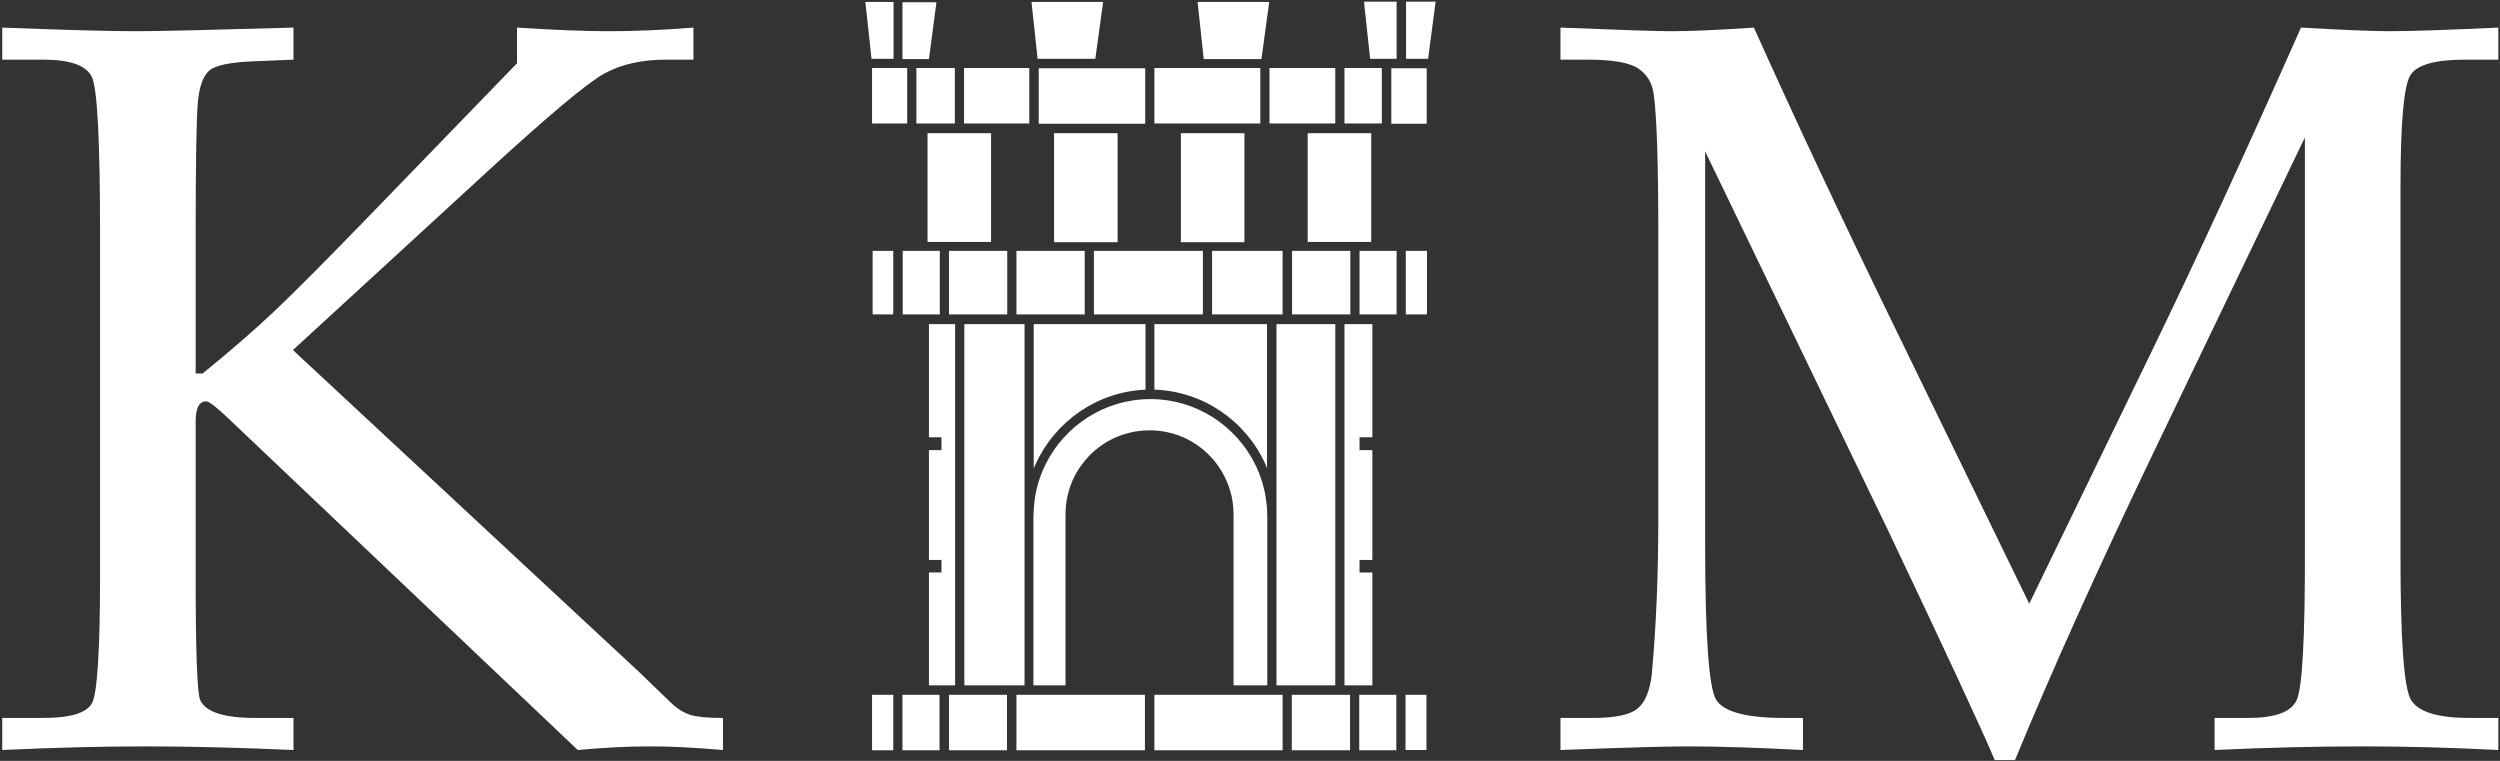 <svg version="1.2" xmlns="http://www.w3.org/2000/svg" viewBox="0 0 897 273" width="897" height="273"><rect x="0" y="0" width="897" height="273" fill="#333333" stroke="none"/><defs><clipPath clipPathUnits="userSpaceOnUse" id="cp1"><path d="m-154-497h1192v1684h-1192z"/></clipPath></defs><style>.a{fill:#fff}</style><g clip-path="url(#cp1)"><path class="a" d="m105.1 125.6l124.3 115.6 11.2 10.8q3.5 3.4 7.1 4.5 3.5 1.1 11.7 1.1v11.5q-14.9-1.3-26.2-1.3-11.9 0-25.9 1.3l-125.5-119.1q-6.3-6-7.8-6-3.8 0-3.8 7.1v55.5q0 40.7 1.6 44.5 2.8 6.5 19.8 6.5h13.7v11.5q-29.7-1.3-52.7-1.3-24.1 0-51.8 1.3v-11.5h14.7q14.6 0 17.5-5.3 2.9-5.4 2.9-46.4v-121.8q0-50.1-2.9-56.4-2.9-6.3-17.5-6.3h-14.7v-11.5q33.4 1.3 48.3 1.3 10.8 0 56.2-1.3v11.5l-14.4 0.6q-12.5 0.5-15.8 3.3-3.3 2.9-4.1 11.2-0.8 8.4-0.8 48.3v49.2h2.5q15-12.2 25.7-22.3 10.7-10.1 35.3-35.5l51.8-53.5v-12.8q20 1.3 33.1 1.3 13.7 0 30.2-1.3v11.5h-9.8q-13.1 0-22.2 5-9.1 5-42.1 35.3zm721.9-76.3l-54.1 112.6q-30.4 63.4-49.9 110.8h-7.3q-6.8-16.2-38.7-83.3l-65.2-135.1v140.8q0 49.2 3.9 55.9 4 6.6 24.5 6.6h6.7v11.5q-25.3-1.3-41.2-1.3-11.5 0-45.8 1.3v-11.5h11.8q12 0 16-3.5 4-3.4 5-12.5 2.3-25.5 2.3-55v-103.1q0-37.3-1.6-49.4-0.7-6.1-5.4-9.4-4.6-3.3-18.5-3.3h-9.6v-11.5q31.7 1.3 39.9 1.3 10.4 0 29.5-1.3 22 49 50.8 108.1l48 98.6 44.3-91.3q23.3-48 53.2-115.4 22.8 1.3 32 1.3 10.8 0 38.8-1.3v11.5h-11.9q-16.1 0-19.6 5.5-3.6 5.6-3.6 40v133.2q0 44.4 3.7 50.9 3.8 6.6 21 6.6h10.4v11.5q-25.3-1.3-48.4-1.3-25.5 0-53.4 1.3v-11.5h12.1q14.3 0 17.3-6.3 3.1-6.3 3-54zm-459.4 135.8v60.8h-21.6v-129.6h21.6v68.3q0 0.2 0 0.5zm4-18.6q-0.3 0.7-0.7 1.5v-51.7h40.1v23.5c-17.5 0.8-32.5 11.5-39.4 26.7zm-33.8 38.9v-4.5h-4.5v-39.4h4.5v-4.6h-4.5v-40.6h9.4v129.6h-9.4v-40.5zm150-48.5v4.6h4.6v39.4h-4.6v4.5h4.6v40.5h-10v-129.6h10v40.6zm-75.3-2.5c-9.9 0-18.7 4.7-24.2 12.1-2.9 3.8-4.8 8.3-5.6 13.1q-0.4 2.4-0.4 4.9v61.4h-11.5v-60.8q0.1-2.8 0.4-5.5c0.6-4.6 2-9.1 4-13.1 6.9-13.8 21.1-23.3 37.6-23.3 16.4 0 30.6 9.5 37.5 23.3 2 4 3.4 8.5 4 13.1q0.4 2.7 0.4 5.5v60.8h-12.1v-61.4q0-2.5-0.4-4.9c-0.8-4.8-2.8-9.3-5.6-13.1-5.5-7.4-14.3-12.1-24.1-12.1zm45.5 91.5v-60.8q0-0.3 0-0.6v-68.2h21.1v129.6zm-43.8-129.6h40.4v51.7q-0.3-0.8-0.6-1.5c-6.9-15.3-22.1-26.1-39.8-26.7zm-77.1 152.9h-13.3v-19.9h13.3zm-24.2-19.9h7.6v19.9h-7.6zm27.6 0h20.8v19.9h-20.8v-2.4zm73.7 0h46v19.9h-46zm-3.4 0v17.4 2.5h-46.1v-19.9zm52.7 0h20.9v19.9h-20.9zm24.2 0h13.3v19.9h-13.3zm16.6 0h7.5v19.8h-7.5zm-171.5-201.5h22.8v39h-22.8zm45.4 0h22.8v39.1h-22.8zm45.5 0h22.8v39.1h-22.8zm45.5 0h22.8v39h-22.8zm-135.9-26.6h-9.5v-20.4h12.2zm98.6 0l-2.2-20.5h25.7l-2.8 20.5zm-59.2 3.3h38.2v19.9h-38.2zm126.5 0h12.7v19.9h-12.7zm-126.9-3.4l-2.2-20.4h25.7l-2.8 20.4zm-51.7 0h-7.9l-2.2-20.4h10.1zm194.5-20.5l-2.7 20.5h-7.9v-20.5zm-23.5 20.5l-2.2-20.5h11.7v20.5zm-178.7 3.3h12.6v19.9h-12.6zm33 0h23.4v19.9h-23.4zm-17.1 0h13.8v19.9h-13.8zm85.4 0h38v19.9h-38zm68.2 0h13.4v19.9h-13.4zm-26.9 0h23.6v19.9h-23.6zm-131.6 65.6h13.3v22.8h-13.3zm-10.8 0h7.4v0.1 22.7h-7.4zm27.4 0h20.9v22.8h-20.9zm52 0h39.1v22.8h-39.1zm-27.8 0h24.5v22.8h-24.5zm70.2 0h25.3v22.8h-25.3zm69.5 0h7.6v22.8h-7.6v-21.6zm-16.6 0h13.3v22.8h-13.3zm-24.2 0h20.9v22.8h-20.9z"/></g></svg>
